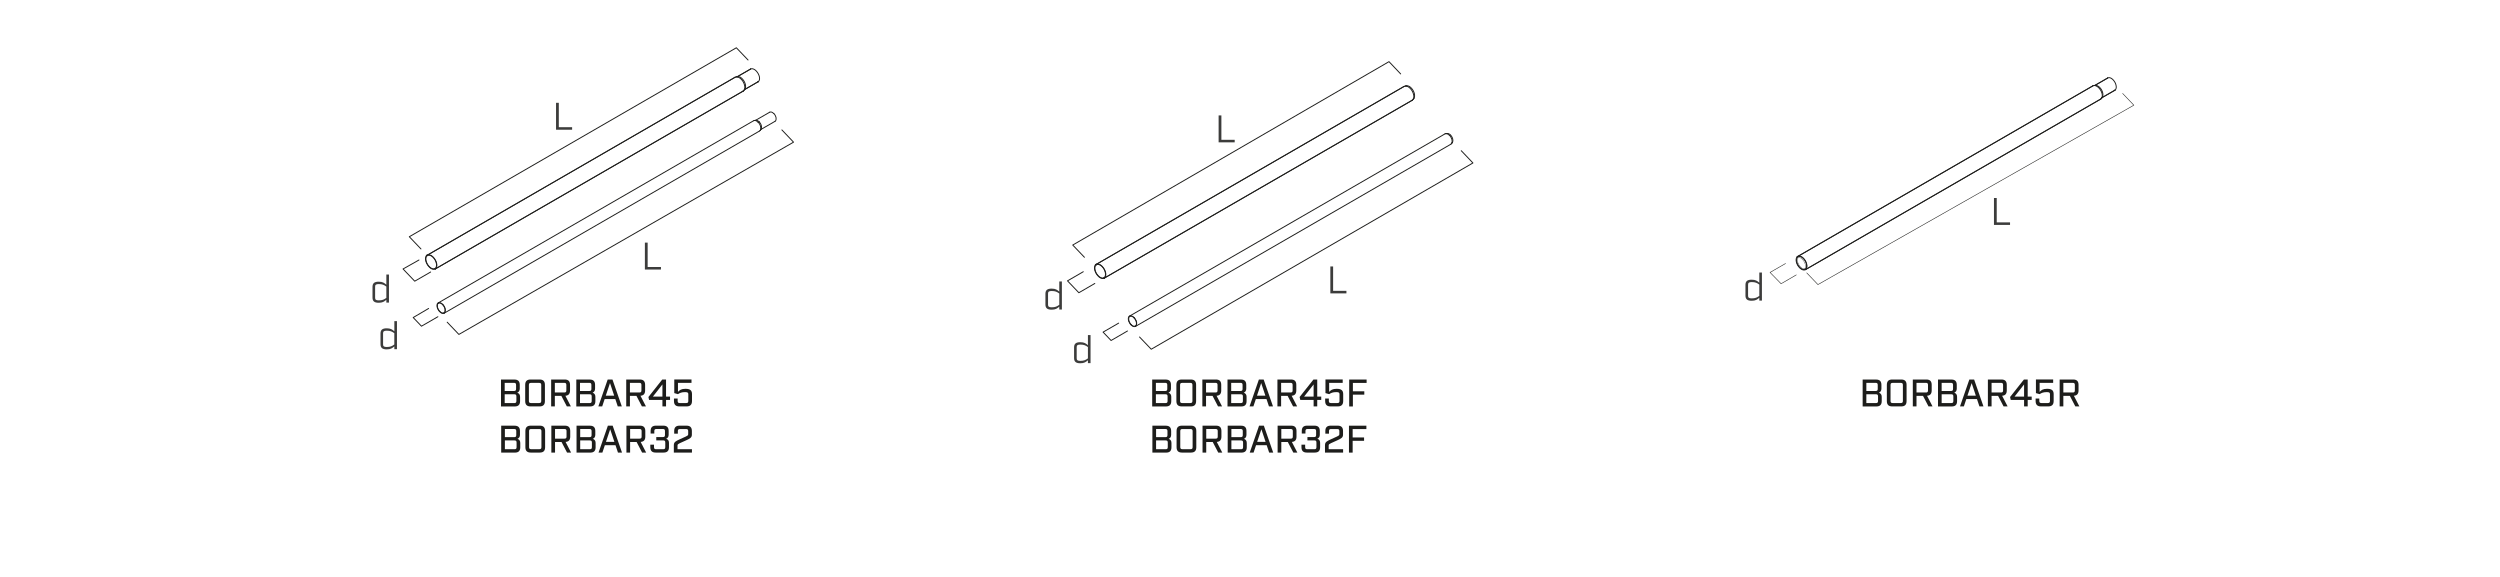 <?xml version="1.0" encoding="UTF-8"?><svg id="uuid-f5bf79af-30cf-40be-94ad-9b736d60028c" xmlns="http://www.w3.org/2000/svg" xmlns:xlink="http://www.w3.org/1999/xlink" viewBox="0 0 650 150"><defs><clipPath id="uuid-a9750df2-8a6e-4a7e-bfcd-98dc454b81f7"><polygon points="379.02 618.32 234.59 618.32 234.59 477.03 378.12 477.03 379.02 618.32" style="fill:none;"/></clipPath></defs><path d="M191.82,19.94c-.09,0-.17.03-.24.07" style="fill:none; stroke:#1d1d1b; stroke-linecap:round; stroke-linejoin:round; stroke-width:.25px;"/><path d="M191.45,19.97s.08,0,.13,0c.05,0,.09,0,.14.02.05,0,.1.02.14.04.05.02.1.03.15.06.04.02.08.04.12.06.04.02.08.05.12.07.04.03.08.05.12.08.04.03.08.06.12.09.07.06.14.12.21.19.07.07.13.14.2.22s.12.15.18.23c.05.08.1.16.15.24.05.08.09.17.13.25.04.09.08.18.11.27.03.09.06.18.09.28.02.09.05.18.06.28,0,.05.02.1.02.15,0,.05,0,.1.01.15,0,.05,0,.09,0,.14,0,.05,0,.09,0,.13,0,.05-.01.11-.03.16-.01.05-.02.1-.04.14-.02.04-.03.09-.05.13-.02.04-.04.07-.07.11" style="fill:none; stroke:#1d1d1b; stroke-linecap:round; stroke-linejoin:round; stroke-width:.25px;"/><path d="M191.45,19.97c.12-.01.25-.02.37-.03" style="fill:none; stroke:#1d1d1b; stroke-linecap:round; stroke-linejoin:round; stroke-width:.25px;"/><path d="M193.68,23.16c-.07.1-.14.2-.22.31" style="fill:none; stroke:#1d1d1b; stroke-linecap:round; stroke-linejoin:round; stroke-width:.25px;"/><path d="M191.11,20.09s.02-.02.04-.02" style="fill:none; stroke:#1d1d1b; stroke-linecap:round; stroke-linejoin:round; stroke-width:.25px;"/><path d="M197.12,21.25s.07-.05.1-.08c.02-.02.03-.03.05-.05.02-.02.03-.04.04-.06.01-.02.03-.04.04-.07.01-.02.02-.05.03-.07.01-.03.02-.05.03-.08,0-.03.02-.06.03-.08.01-.04.02-.09.03-.13,0-.05.01-.1.01-.15,0-.05,0-.1,0-.15,0-.05,0-.11-.01-.16-.01-.1-.03-.2-.05-.29-.02-.1-.05-.2-.09-.29-.03-.1-.07-.19-.12-.28-.04-.09-.09-.18-.14-.26,0-.01-.01-.02-.02-.03,0-.01-.01-.02-.02-.03-.01-.02-.03-.04-.04-.06-.03-.04-.05-.08-.08-.12-.06-.08-.12-.16-.19-.24-.07-.08-.14-.15-.21-.22-.07-.07-.15-.13-.23-.19-.04-.03-.09-.06-.14-.09-.04-.03-.09-.05-.14-.07-.04-.02-.09-.04-.14-.06-.04-.02-.09-.03-.13-.04-.03,0-.06-.01-.09-.02-.03,0-.06,0-.08,0-.03,0-.05,0-.08,0-.02,0-.05,0-.08,0-.05,0-.09.02-.14.03-.04.01-.08.03-.12.05" style="fill:none; stroke:#1d1d1b; stroke-linecap:round; stroke-linejoin:round; stroke-width:.25px;"/><line x1="193.23" y1="23.68" x2="113.16" y2="69.93" style="fill:none; stroke:#1d1d1b; stroke-linecap:round; stroke-linejoin:round; stroke-width:.25px;"/><path d="M193.23,23.68s.03-.02.04-.02" style="fill:none; stroke:#1d1d1b; stroke-linecap:round; stroke-linejoin:round; stroke-width:.25px;"/><path d="M197.08,21.27s.02-.01.03-.02" style="fill:none; stroke:#1d1d1b; stroke-linecap:round; stroke-linejoin:round; stroke-width:.25px;"/><path d="M193.68,23.16s.04-.07.06-.1c.02-.04.04-.08.05-.12.02-.04.03-.09.04-.13.01-.05.02-.1.02-.15,0-.04,0-.08,0-.12,0-.04,0-.09,0-.13,0-.05,0-.09,0-.14,0-.05-.01-.09-.02-.14-.01-.09-.03-.17-.06-.26-.02-.09-.05-.17-.08-.26s-.07-.17-.11-.25c-.04-.08-.08-.16-.12-.23-.04-.08-.09-.15-.14-.22-.05-.07-.1-.15-.16-.22s-.12-.14-.18-.2c-.06-.06-.13-.12-.19-.18-.04-.03-.07-.06-.11-.09-.04-.03-.07-.05-.11-.08-.04-.02-.07-.05-.11-.07-.04-.02-.07-.04-.11-.05-.05-.02-.09-.04-.14-.05-.04-.01-.09-.02-.13-.03-.04,0-.08-.01-.13-.02-.04,0-.08,0-.12,0" style="fill:none; stroke:#1d1d1b; stroke-linecap:round; stroke-linejoin:round; stroke-width:.25px;"/><path d="M193.47,23.46c-.05.08-.12.14-.2.19" style="fill:none; stroke:#1d1d1b; stroke-linecap:round; stroke-linejoin:round; stroke-width:.25px;"/><path d="M195.16,17.94s-.02.01-.03.02" style="fill:none; stroke:#1d1d1b; stroke-linecap:round; stroke-linejoin:round; stroke-width:.25px;"/><line x1="110.93" y1="66.44" x2="191.15" y2="20.07" style="fill:none; stroke:#1d1d1b; stroke-linecap:round; stroke-linejoin:round; stroke-width:.25px;"/><path d="M191.15,20.07s.1-.05.15-.06.1-.03.16-.03" style="fill:none; stroke:#1d1d1b; stroke-linecap:round; stroke-linejoin:round; stroke-width:.25px;"/><path d="M193.19,23.7s.03-.01.04-.02" style="fill:none; stroke:#1d1d1b; stroke-linecap:round; stroke-linejoin:round; stroke-width:.25px;"/><line x1="197.08" y1="21.27" x2="193.55" y2="23.31" style="fill:none; stroke:#1d1d1b; stroke-linecap:round; stroke-linejoin:round; stroke-width:.25px;"/><path d="M197.05,21.29s.02-.01.04-.02" style="fill:none; stroke:#1d1d1b; stroke-linecap:round; stroke-linejoin:round; stroke-width:.25px;"/><path d="M193.5,23.33c.07-.05.13-.11.18-.18" style="fill:none; stroke:#1d1d1b; stroke-linecap:round; stroke-linejoin:round; stroke-width:.25px;"/><line x1="191.63" y1="19.98" x2="195.16" y2="17.94" style="fill:none; stroke:#1d1d1b; stroke-linecap:round; stroke-linejoin:round; stroke-width:.25px;"/><line x1="193.27" y1="23.65" x2="113.2" y2="69.91" style="fill:none; stroke:#1d1d1b; stroke-linecap:round; stroke-linejoin:round; stroke-width:.25px;"/><line x1="110.93" y1="66.44" x2="191.11" y2="20.09" style="fill:none; stroke:#1d1d1b; stroke-linecap:round; stroke-linejoin:round; stroke-width:.25px;"/><line x1="191.67" y1="19.95" x2="195.13" y2="17.96" style="fill:none; stroke:#1d1d1b; stroke-linecap:round; stroke-linejoin:round; stroke-width:.25px;"/><line x1="197.12" y1="21.25" x2="193.59" y2="23.28" style="fill:none; stroke:#1d1d1b; stroke-linecap:round; stroke-linejoin:round; stroke-width:.25px;"/><path d="M113.2,69.91s-.02.02-.04.02" style="fill:none; stroke:#1d1d1b; stroke-linecap:round; stroke-linejoin:round; stroke-width:.25px;"/><path d="M111.11,66.47s.02-.01.03-.02" style="fill:none; stroke:#1d1d1b; stroke-linecap:round; stroke-linejoin:round; stroke-width:.25px;"/><path d="M113.13,69.79s-.02.02-.03.02" style="fill:none; stroke:#1d1d1b; stroke-linecap:round; stroke-linejoin:round; stroke-width:.25px;"/><path d="M113.16,69.93s-.09.04-.13.06c-.02,0-.05.01-.07.02-.03,0-.05,0-.08.01-.03,0-.05,0-.08,0-.03,0-.06,0-.09,0-.03,0-.06,0-.09-.01-.03,0-.06-.01-.09-.02-.05-.01-.1-.03-.14-.04-.05-.02-.1-.04-.15-.06-.05-.02-.1-.05-.15-.08-.05-.03-.1-.06-.15-.1-.04-.03-.09-.06-.13-.1-.04-.03-.08-.07-.12-.11-.08-.07-.16-.15-.23-.24-.07-.08-.14-.17-.21-.26-.03-.04-.06-.09-.09-.13-.01-.02-.03-.04-.04-.07,0-.01-.01-.02-.02-.03,0-.01-.01-.02-.02-.03-.05-.09-.1-.19-.15-.28-.05-.1-.09-.2-.13-.31-.04-.1-.07-.21-.1-.32-.03-.1-.04-.21-.06-.32,0-.06-.01-.12-.01-.18,0-.06,0-.11,0-.17,0-.05,0-.11.02-.16,0-.05.02-.1.03-.15,0-.03.02-.06.03-.09,0-.03.02-.06.03-.09.01-.03.02-.05.04-.08.01-.02.03-.05.04-.07.01-.02.03-.04.05-.06.02-.02.03-.04.05-.06.03-.03.07-.06.11-.09" style="fill:none; stroke:#1d1d1b; stroke-linecap:round; stroke-linejoin:round; stroke-width:.25px;"/><path d="M113.09,69.81s-.08.04-.12.05c-.05.02-.09.03-.14.03-.03,0-.05,0-.08,0-.03,0-.05,0-.08,0-.03,0-.06,0-.08,0-.03,0-.06-.01-.09-.02-.05-.01-.09-.02-.13-.04-.05-.02-.09-.04-.14-.06-.05-.02-.09-.05-.14-.07-.05-.03-.09-.06-.14-.09-.08-.06-.16-.12-.23-.19-.08-.07-.15-.14-.21-.22-.07-.08-.13-.16-.19-.24-.03-.04-.06-.08-.09-.13-.01-.02-.03-.04-.04-.06,0-.01-.01-.02-.02-.03,0-.01-.01-.02-.02-.03-.05-.09-.1-.17-.14-.26-.04-.09-.08-.19-.12-.29-.03-.1-.06-.2-.09-.3-.02-.1-.04-.2-.05-.29,0-.05-.01-.11-.01-.16,0-.05,0-.1,0-.16,0-.05,0-.1.01-.15,0-.05.02-.09.03-.14,0-.03.02-.06.03-.09,0-.03.02-.05.03-.08.01-.02.02-.05.04-.07.01-.02.03-.04.04-.07.01-.02.03-.04.04-.06.01-.02.03-.04.05-.05.03-.03.07-.06.1-.08" style="fill:none; stroke:#1d1d1b; stroke-linecap:round; stroke-linejoin:round; stroke-width:.25px;"/><path d="M111.15,66.44s.08-.04.12-.05c.05-.02.09-.03.14-.03.03,0,.05,0,.08,0,.03,0,.05,0,.08,0,.03,0,.06,0,.08,0,.03,0,.06.01.09.02.05.01.09.02.13.04.05.02.09.04.14.06.05.02.09.05.14.07.05.03.09.06.14.09.08.06.16.12.23.19.08.07.15.14.21.22.07.08.13.16.19.24.03.04.06.08.08.12.01.02.03.04.04.06,0,.01.01.02.02.03,0,.01.01.02.02.03.05.09.1.17.14.26.04.09.08.19.12.29.03.1.06.2.09.3.02.1.04.2.05.29,0,.05.01.11.01.16,0,.05,0,.1,0,.16,0,.05,0,.1-.01.15,0,.05-.02.09-.03.14,0,.03-.02.06-.03.09,0,.03-.02.05-.03.08-.01.02-.02.05-.03.07-.01.02-.03.04-.04.07-.01.02-.03.04-.04.06-.02.02-.03.04-.05.05-.03.03-.07.06-.1.08" style="fill:none; stroke:#1d1d1b; stroke-linecap:round; stroke-linejoin:round; stroke-width:.25px;"/><path d="M111.04,66.35s.08-.05.13-.07c.05-.02.1-.03.15-.04.03,0,.05,0,.08,0,.03,0,.06,0,.09,0,.03,0,.06,0,.09,0,.03,0,.06,0,.09.02.05.01.1.02.14.04.05.02.1.04.15.06.05.02.1.05.15.08.05.03.1.06.15.1.04.03.09.06.13.1.04.03.08.07.13.11.08.07.16.15.23.24s.14.17.21.26c.03.04.06.09.09.13.01.02.03.04.04.07l.02.03s.01.02.02.03c.05.09.11.19.15.28.05.1.09.2.13.31.04.1.07.21.1.32.03.1.05.21.06.32,0,.06.01.12.01.18,0,.06,0,.11,0,.17,0,.05,0,.11-.02.16,0,.05-.02.1-.03.15,0,.03-.02.06-.03.09,0,.03-.02.06-.03.09-.01.03-.02.05-.04.08-.01.02-.03.05-.04.07-.02.02-.03.04-.05.06-.02.02-.03.04-.05.06-.03.03-.07.06-.11.09" style="fill:none; stroke:#1d1d1b; stroke-linecap:round; stroke-linejoin:round; stroke-width:.25px;"/><path d="M365.76,22.33c-.09,0-.17.03-.24.07" style="fill:none; stroke:#1d1d1b; stroke-linecap:round; stroke-linejoin:round; stroke-width:.25px;"/><path d="M365.39,22.36s.08,0,.13,0c.05,0,.09,0,.14.02.05,0,.1.02.14.04.05.02.1.03.15.06.04.02.08.04.12.06.04.02.08.05.12.07.04.03.08.05.12.08.04.03.08.06.12.09.07.06.14.12.21.19.07.07.13.14.2.22s.12.15.18.23c.05.08.1.16.15.24.05.08.09.17.13.25.04.09.08.18.11.27.03.09.06.18.09.28.02.09.05.18.06.28,0,.05.02.1.02.15,0,.05,0,.1.01.15,0,.05,0,.09,0,.14,0,.05,0,.09,0,.13,0,.05-.01.11-.03.16-.01.05-.02.1-.04.14-.02.04-.03.09-.05.13-.02.04-.04.07-.07.11" style="fill:none; stroke:#1d1d1b; stroke-linecap:round; stroke-linejoin:round; stroke-width:.25px;"/><path d="M365.39,22.36c.12-.01.25-.02.37-.03" style="fill:none; stroke:#1d1d1b; stroke-linecap:round; stroke-linejoin:round; stroke-width:.25px;"/><path d="M367.62,25.55c-.07.1-.14.2-.22.31" style="fill:none; stroke:#1d1d1b; stroke-linecap:round; stroke-linejoin:round; stroke-width:.25px;"/><path d="M365.04,22.48s.02-.02.04-.02" style="fill:none; stroke:#1d1d1b; stroke-linecap:round; stroke-linejoin:round; stroke-width:.25px;"/><line x1="367.17" y1="26.07" x2="287.1" y2="72.32" style="fill:none; stroke:#1d1d1b; stroke-linecap:round; stroke-linejoin:round; stroke-width:.25px;"/><path d="M367.17,26.07s.03-.02.04-.02" style="fill:none; stroke:#1d1d1b; stroke-linecap:round; stroke-linejoin:round; stroke-width:.25px;"/><path d="M367.62,25.55s.04-.07.06-.1c.02-.04.04-.08.05-.12.02-.04.03-.09.04-.13.01-.05.02-.1.02-.15,0-.04,0-.08,0-.12,0-.04,0-.09,0-.13,0-.05,0-.09,0-.14,0-.05-.01-.09-.02-.14-.01-.09-.03-.17-.06-.26-.02-.09-.05-.17-.08-.26s-.07-.17-.11-.25c-.04-.08-.08-.16-.12-.23-.04-.08-.09-.15-.14-.22-.05-.07-.1-.15-.16-.22s-.12-.14-.18-.2c-.06-.06-.13-.12-.19-.18-.04-.03-.07-.06-.11-.09-.04-.03-.07-.05-.11-.08-.04-.02-.07-.05-.11-.07-.04-.02-.07-.04-.11-.05-.05-.02-.09-.04-.14-.05-.04-.01-.09-.02-.13-.03-.04,0-.08-.01-.13-.02-.04,0-.08,0-.12,0" style="fill:none; stroke:#1d1d1b; stroke-linecap:round; stroke-linejoin:round; stroke-width:.25px;"/><path d="M367.4,25.85c-.05.08-.12.14-.2.19" style="fill:none; stroke:#1d1d1b; stroke-linecap:round; stroke-linejoin:round; stroke-width:.25px;"/><line x1="284.86" y1="68.83" x2="365.08" y2="22.46" style="fill:none; stroke:#1d1d1b; stroke-linecap:round; stroke-linejoin:round; stroke-width:.25px;"/><path d="M365.08,22.46s.1-.05.15-.06.1-.03.16-.03" style="fill:none; stroke:#1d1d1b; stroke-linecap:round; stroke-linejoin:round; stroke-width:.25px;"/><path d="M367.13,26.09s.03-.01.04-.02" style="fill:none; stroke:#1d1d1b; stroke-linecap:round; stroke-linejoin:round; stroke-width:.25px;"/><path d="M367.44,25.73c.07-.05.13-.11.18-.18" style="fill:none; stroke:#1d1d1b; stroke-linecap:round; stroke-linejoin:round; stroke-width:.25px;"/><line x1="367.2" y1="26.05" x2="287.13" y2="72.3" style="fill:none; stroke:#1d1d1b; stroke-linecap:round; stroke-linejoin:round; stroke-width:.25px;"/><line x1="284.86" y1="68.83" x2="365.04" y2="22.48" style="fill:none; stroke:#1d1d1b; stroke-linecap:round; stroke-linejoin:round; stroke-width:.25px;"/><path d="M287.13,72.3s-.02.02-.04.02" style="fill:none; stroke:#1d1d1b; stroke-linecap:round; stroke-linejoin:round; stroke-width:.25px;"/><path d="M285.05,68.86s.02-.01.03-.02" style="fill:none; stroke:#1d1d1b; stroke-linecap:round; stroke-linejoin:round; stroke-width:.25px;"/><path d="M287.06,72.18s-.02.02-.03.02" style="fill:none; stroke:#1d1d1b; stroke-linecap:round; stroke-linejoin:round; stroke-width:.25px;"/><path d="M287.1,72.32s-.09.04-.13.06c-.02,0-.05.01-.07.02-.03,0-.05,0-.08.01-.03,0-.05,0-.08,0-.03,0-.06,0-.09,0-.03,0-.06,0-.09-.01-.03,0-.06-.01-.09-.02-.05-.01-.1-.03-.14-.04-.05-.02-.1-.04-.15-.06-.05-.02-.1-.05-.15-.08-.05-.03-.1-.06-.15-.1-.04-.03-.09-.06-.13-.1-.04-.03-.08-.07-.12-.11-.08-.07-.16-.15-.23-.24-.07-.08-.14-.17-.21-.26-.03-.04-.06-.09-.09-.13-.01-.02-.03-.04-.04-.07,0-.01-.01-.02-.02-.03,0-.01-.01-.02-.02-.03-.05-.09-.1-.19-.15-.28-.05-.1-.09-.2-.13-.31-.04-.1-.07-.21-.1-.32-.03-.1-.04-.21-.06-.32,0-.06-.01-.12-.01-.18,0-.06,0-.11,0-.17,0-.05,0-.11.02-.16,0-.05.02-.1.03-.15,0-.03.02-.06.03-.09,0-.03.02-.06.03-.09.01-.03.02-.05.04-.08.01-.02.03-.05.04-.07.01-.02.03-.04.05-.06.02-.02.03-.04.05-.06.03-.03.07-.06.11-.09" style="fill:none; stroke:#1d1d1b; stroke-linecap:round; stroke-linejoin:round; stroke-width:.25px;"/><path d="M287.03,72.2s-.08.04-.12.05c-.05.02-.09.03-.14.03-.03,0-.05,0-.08,0-.03,0-.05,0-.08,0-.03,0-.06,0-.08,0-.03,0-.06-.01-.09-.02-.05-.01-.09-.02-.13-.04-.05-.02-.09-.04-.14-.06-.05-.02-.09-.05-.14-.07-.05-.03-.09-.06-.14-.09-.08-.06-.16-.12-.23-.19-.08-.07-.15-.14-.21-.22-.07-.08-.13-.16-.19-.24-.03-.04-.06-.08-.09-.13-.01-.02-.03-.04-.04-.06,0-.01-.01-.02-.02-.03,0-.01-.01-.02-.02-.03-.05-.09-.1-.17-.14-.26-.04-.09-.08-.19-.12-.29-.03-.1-.06-.2-.09-.3-.02-.1-.04-.2-.05-.29,0-.05-.01-.11-.01-.16,0-.05,0-.1,0-.16,0-.05,0-.1.01-.15,0-.05.02-.09.03-.14,0-.03.02-.06.03-.09,0-.03.02-.05.03-.08.01-.02.02-.05.04-.07.01-.02.03-.04.04-.07.01-.02.03-.04.04-.06.01-.02.03-.04.05-.05.03-.03.07-.06.1-.08" style="fill:none; stroke:#1d1d1b; stroke-linecap:round; stroke-linejoin:round; stroke-width:.25px;"/><path d="M285.08,68.84s.08-.04.12-.05c.05-.02.09-.03.14-.03.03,0,.05,0,.08,0,.03,0,.05,0,.08,0,.03,0,.06,0,.08,0,.03,0,.06.01.09.02.05.01.09.02.13.04.05.02.09.04.14.06.05.02.09.05.14.07.05.03.09.06.14.09.08.06.16.12.23.19.08.07.15.14.21.22.07.08.13.16.19.24.03.04.06.08.08.12.01.02.03.04.04.06,0,.01.01.02.02.03,0,.01.01.02.02.03.05.09.1.17.14.26.04.09.08.19.12.29.03.1.06.2.09.3.02.1.04.2.05.29,0,.05.01.11.01.16,0,.05,0,.1,0,.16,0,.05,0,.1-.01.15,0,.05-.02.09-.03.14,0,.03-.02.06-.03.09,0,.03-.02.05-.03.08-.01.02-.02.05-.03.07-.01.02-.03.04-.04.07-.01.02-.03.04-.04.06-.02.02-.03.04-.05.05-.03.03-.07.06-.1.08" style="fill:none; stroke:#1d1d1b; stroke-linecap:round; stroke-linejoin:round; stroke-width:.25px;"/><path d="M284.97,68.74s.08-.05.13-.07c.05-.02.1-.03.15-.04.03,0,.05,0,.08,0,.03,0,.06,0,.09,0,.03,0,.06,0,.09,0,.03,0,.06,0,.09.02.05.01.1.02.14.04.05.02.1.04.15.06.05.02.1.05.15.08.05.03.1.06.15.1.04.03.09.06.13.1.04.03.08.07.13.11.08.07.16.15.23.24s.14.17.21.26c.03.04.06.09.09.13.01.02.03.04.04.07l.02.03s.01.02.02.03c.05.09.11.19.15.28.05.1.09.2.13.31.04.1.07.21.1.32.03.1.05.21.06.32,0,.06.01.12.01.18,0,.06,0,.11,0,.17,0,.05,0,.11-.02.16,0,.05-.02.1-.03.15,0,.03-.02.06-.03.09,0,.03-.02.06-.03.09-.01.03-.02.05-.04.08-.01.02-.03.05-.04.07-.02.02-.03.04-.05.06-.02.02-.03.04-.05.06-.03.03-.07.06-.11.09" style="fill:none; stroke:#1d1d1b; stroke-linecap:round; stroke-linejoin:round; stroke-width:.25px;"/><path d="M377.16,35.14c-.06-.06-.12-.12-.18-.17-.06-.05-.13-.1-.2-.14-.07-.04-.15-.07-.23-.1-.02,0-.04-.01-.06-.01-.02,0-.04,0-.06,0-.02,0-.04,0-.06,0-.02,0-.04,0-.06,0" style="fill:none; stroke:#1d1d1b; stroke-linecap:round; stroke-linejoin:round; stroke-width:.25px;"/><line x1="377.23" y1="37.49" x2="295.3" y2="84.82" style="fill:none; stroke:#1d1d1b; stroke-linecap:round; stroke-linejoin:round; stroke-width:.25px;"/><path d="M377.23,37.49c.07-.04.13-.09.17-.16" style="fill:none; stroke:#1d1d1b; stroke-linecap:round; stroke-linejoin:round; stroke-width:.25px;"/><path d="M376.3,34.71c-.07,0-.14.03-.2.06" style="fill:none; stroke:#1d1d1b; stroke-linecap:round; stroke-linejoin:round; stroke-width:.25px;"/><line x1="293.76" y1="82.14" x2="375.69" y2="34.81" style="fill:none; stroke:#1d1d1b; stroke-linecap:round; stroke-linejoin:round; stroke-width:.25px;"/><path d="M375.69,34.81c.07-.04.15-.06.22-.07" style="fill:none; stroke:#1d1d1b; stroke-linecap:round; stroke-linejoin:round; stroke-width:.25px;"/><path d="M377.16,35.14s.06.06.08.09c.03.03.05.07.08.1.05.07.1.14.14.21.04.07.08.15.12.23.04.08.07.16.09.24,0,.02.01.04.02.06,0,.01,0,.02,0,.03,0,0,0,.01,0,.02s0,.01,0,.02c.01.04.02.08.03.12,0,.04.01.09.02.13,0,.04,0,.08,0,.13,0,.04,0,.09,0,.13,0,.04-.01.08-.02.12,0,.02-.01.04-.02.07,0,.02-.01.04-.02.06,0,.02-.02.04-.03.06,0,.02-.02.03-.03.05" style="fill:none; stroke:#1d1d1b; stroke-linecap:round; stroke-linejoin:round; stroke-width:.25px;"/><path d="M377.63,37.01c-.08.11-.15.21-.22.32" style="fill:none; stroke:#1d1d1b; stroke-linecap:round; stroke-linejoin:round; stroke-width:.25px;"/><path d="M377.63,37.01c-.04.06-.09.11-.15.14" style="fill:none; stroke:#1d1d1b; stroke-linecap:round; stroke-linejoin:round; stroke-width:.25px;"/><path d="M377.41,37.33s.02-.04.04-.06c.01-.02.02-.04.03-.06.01-.02.02-.05.03-.07,0-.02.02-.05.02-.07.01-.04.02-.09.02-.14,0-.05,0-.1,0-.15,0-.05,0-.09,0-.14,0-.05-.01-.1-.02-.15,0-.05-.02-.09-.03-.14,0,0,0-.01,0-.02s0-.01,0-.02c0-.01,0-.02,0-.04,0-.02-.01-.05-.02-.07-.01-.05-.03-.09-.05-.13-.02-.05-.04-.09-.06-.14-.04-.09-.08-.17-.13-.26-.05-.08-.1-.16-.16-.24-.03-.04-.06-.08-.09-.11-.03-.04-.06-.07-.09-.11" style="fill:none; stroke:#1d1d1b; stroke-linecap:round; stroke-linejoin:round; stroke-width:.25px;"/><path d="M375.91,34.74c.13-.01.26-.02.39-.04" style="fill:none; stroke:#1d1d1b; stroke-linecap:round; stroke-linejoin:round; stroke-width:.25px;"/><path d="M375.91,34.74s.05,0,.07,0c.02,0,.05,0,.07,0,.02,0,.04,0,.07.01.02,0,.05.01.07.02.09.03.18.06.26.11.08.04.16.1.23.16.07.06.14.12.2.19" style="fill:none; stroke:#1d1d1b; stroke-linecap:round; stroke-linejoin:round; stroke-width:.25px;"/><path d="M294.08,84.37s-.07-.07-.1-.11c-.03-.04-.06-.08-.09-.12-.06-.08-.11-.16-.16-.25-.05-.09-.09-.17-.13-.27-.02-.05-.04-.09-.05-.14-.02-.05-.03-.09-.04-.14-.01-.05-.02-.1-.03-.15,0,0,0-.01,0-.02,0,0,0-.01,0-.02v-.04s-.01-.05-.01-.07c0-.05,0-.1,0-.15,0-.05,0-.1.01-.14,0-.03,0-.05.01-.08,0-.02.01-.05.02-.07,0-.02.02-.05.02-.07,0-.02.02-.04.03-.06.01-.02.03-.05.04-.07.01-.02.03-.04.05-.06.03-.03.07-.06.11-.09" style="fill:none; stroke:#1d1d1b; stroke-linecap:round; stroke-linejoin:round; stroke-width:.25px;"/><path d="M295.24,84.85s-.05.03-.07.04c-.03.01-.05.02-.08.02-.03,0-.05,0-.08.01-.03,0-.06,0-.09,0-.03,0-.05,0-.08,0-.03,0-.06-.01-.08-.02-.03,0-.05-.02-.08-.02-.03,0-.05-.02-.08-.03-.05-.02-.1-.05-.15-.08-.05-.03-.09-.06-.14-.1-.09-.07-.17-.14-.25-.23" style="fill:none; stroke:#1d1d1b; stroke-linecap:round; stroke-linejoin:round; stroke-width:.25px;"/><path d="M293.76,82.27s.04-.02.07-.03c.02,0,.05-.02.08-.02.02,0,.05,0,.08-.01.03,0,.05,0,.08,0,.03,0,.05,0,.08,0,.03,0,.05.01.08.02.02,0,.05.01.07.02.02,0,.05.02.07.03.05.02.09.05.14.07s.09.06.13.09c.08.06.16.13.23.21" style="fill:none; stroke:#1d1d1b; stroke-linecap:round; stroke-linejoin:round; stroke-width:.25px;"/><path d="M294.89,82.59s.07.08.1.12c.03.04.07.08.1.13.06.09.12.18.17.27s.1.19.14.29c.02.05.04.1.06.15.02.05.03.1.04.15.01.05.03.11.03.16,0,0,0,.01,0,.02,0,0,0,.01,0,.02,0,.01,0,.03,0,.04,0,.03,0,.05,0,.08,0,.05,0,.11,0,.16,0,.05,0,.1-.01.15,0,.03,0,.06-.01.08,0,.03-.01.05-.02.08,0,.02-.02.05-.03.07,0,.02-.02.05-.03.07-.01.02-.03.05-.04.07-.02.02-.03.04-.05.06-.03.04-.07.07-.12.09" style="fill:none; stroke:#1d1d1b; stroke-linecap:round; stroke-linejoin:round; stroke-width:.25px;"/><path d="M294.86,82.66s.06.07.1.11c.03.04.06.08.09.12.06.08.11.16.16.25.05.09.09.17.13.27.02.05.04.09.05.14.02.05.03.09.04.14.01.05.02.1.03.15,0,0,0,.01,0,.02,0,0,0,.01,0,.02v.04s.01.05.01.07c0,.05,0,.1,0,.15,0,.05,0,.1-.01.14,0,.03,0,.05-.01.08,0,.02-.01.05-.02.07,0,.02-.02.05-.02.07,0,.02-.02.04-.03.06-.01.02-.03.05-.04.07-.01.02-.03.04-.05.06-.03.03-.07.06-.11.09" style="fill:none; stroke:#1d1d1b; stroke-linecap:round; stroke-linejoin:round; stroke-width:.25px;"/><path d="M294.05,84.44s-.05-.06-.08-.08c-.03-.03-.05-.06-.08-.09-.05-.07-.1-.14-.15-.21-.09-.14-.16-.28-.22-.43-.03-.08-.06-.16-.08-.24-.01-.04-.02-.08-.03-.12,0-.04-.02-.08-.02-.11,0-.04-.01-.09-.02-.13,0-.04,0-.08,0-.13,0-.04,0-.08,0-.12,0-.04,0-.07.01-.11,0-.02,0-.05.01-.07,0-.02.01-.04.02-.06,0-.02.01-.04.02-.06,0,0,0-.02.01-.03,0,0,0,0,0-.01,0,0,0,0,0-.01.02-.03.04-.07.06-.1.02-.03.05-.06.08-.09.03-.03.06-.05.09-.07.03-.02.07-.03.11-.05.04-.01.08-.02.12-.02.04,0,.09,0,.13,0,.04,0,.07.01.11.02.04,0,.08.02.11.04.04.01.08.03.11.05.04.02.08.04.11.06.07.04.13.09.2.14.06.05.12.11.18.17" style="fill:none; stroke:#1d1d1b; stroke-linecap:round; stroke-linejoin:round; stroke-width:.25px;"/><path d="M295.18,84.75s-.04.02-.07.03c-.02,0-.05.02-.08.02-.02,0-.05,0-.08.01-.03,0-.05,0-.08,0-.03,0-.05,0-.08,0-.03,0-.05-.01-.08-.02-.02,0-.05-.01-.07-.02-.02,0-.05-.02-.07-.03-.05-.02-.09-.05-.14-.07-.04-.03-.09-.06-.13-.09-.08-.06-.16-.13-.23-.21" style="fill:none; stroke:#1d1d1b; stroke-linecap:round; stroke-linejoin:round; stroke-width:.25px;"/><path d="M197.41,31.71c-.06-.06-.12-.12-.18-.17-.06-.05-.13-.1-.2-.14-.07-.04-.15-.07-.23-.1-.02,0-.04-.01-.06-.01-.02,0-.04,0-.06,0-.02,0-.04,0-.06,0-.02,0-.04,0-.06,0" style="fill:none; stroke:#1d1d1b; stroke-linecap:round; stroke-linejoin:round; stroke-width:.25px;"/><path d="M201.18,29.54c-.07-.07-.14-.14-.22-.2-.04-.03-.08-.06-.12-.08-.04-.03-.09-.05-.13-.07-.02-.01-.05-.02-.07-.03-.02,0-.05-.02-.07-.02-.03,0-.05-.01-.08-.02-.02,0-.05,0-.07,0-.03,0-.05,0-.08,0-.02,0-.05,0-.07.01-.03,0-.05.01-.07.02-.02,0-.05.02-.07.03" style="fill:none; stroke:#1d1d1b; stroke-linecap:round; stroke-linejoin:round; stroke-width:.25px;"/><line x1="197.48" y1="34.06" x2="115.55" y2="81.39" style="fill:none; stroke:#1d1d1b; stroke-linecap:round; stroke-linejoin:round; stroke-width:.25px;"/><path d="M197.48,34.06c.07-.04.13-.09.17-.16" style="fill:none; stroke:#1d1d1b; stroke-linecap:round; stroke-linejoin:round; stroke-width:.25px;"/><line x1="201.49" y1="31.55" x2="197.81" y2="33.67" style="fill:none; stroke:#1d1d1b; stroke-linecap:round; stroke-linejoin:round; stroke-width:.25px;"/><path d="M201.49,31.55s.08-.05.11-.08c.02-.02.03-.04.05-.06.01-.02.03-.04.04-.06.01-.02.02-.04.03-.06,0-.02.02-.04.02-.07,0-.02.01-.05.02-.07,0-.02,0-.05.01-.07,0-.05,0-.09.01-.14,0-.05,0-.1,0-.15,0-.02,0-.05,0-.07,0-.01,0-.02,0-.03,0,0,0-.01,0-.02v-.02s-.02-.1-.03-.14c-.01-.04-.02-.09-.04-.13-.02-.05-.03-.09-.05-.14-.04-.09-.08-.17-.12-.26s-.1-.16-.15-.24c-.03-.04-.06-.08-.09-.11-.03-.04-.06-.07-.09-.1" style="fill:none; stroke:#1d1d1b; stroke-linecap:round; stroke-linejoin:round; stroke-width:.25px;"/><path d="M196.55,31.28c-.07,0-.14.03-.2.06" style="fill:none; stroke:#1d1d1b; stroke-linecap:round; stroke-linejoin:round; stroke-width:.25px;"/><line x1="114" y1="78.72" x2="195.94" y2="31.39" style="fill:none; stroke:#1d1d1b; stroke-linecap:round; stroke-linejoin:round; stroke-width:.25px;"/><path d="M195.94,31.39c.07-.04.15-.06.22-.07" style="fill:none; stroke:#1d1d1b; stroke-linecap:round; stroke-linejoin:round; stroke-width:.25px;"/><line x1="196.44" y1="31.29" x2="200.12" y2="29.17" style="fill:none; stroke:#1d1d1b; stroke-linecap:round; stroke-linejoin:round; stroke-width:.25px;"/><path d="M197.41,31.71s.06.06.08.09c.03.03.05.07.08.1.05.07.1.14.14.21.04.07.08.15.12.23.04.08.07.16.09.24,0,.02.01.04.02.06,0,.01,0,.02,0,.03,0,0,0,.01,0,.02s0,.01,0,.02c.01.04.02.08.03.12,0,.04.01.09.02.13,0,.04,0,.08,0,.13,0,.04,0,.09,0,.13,0,.04-.01.08-.02.12,0,.02-.01.04-.02.07,0,.02-.01.04-.02.06,0,.02-.02.04-.03.06,0,.02-.02.03-.03.05" style="fill:none; stroke:#1d1d1b; stroke-linecap:round; stroke-linejoin:round; stroke-width:.25px;"/><path d="M197.88,33.58c-.08.11-.15.21-.22.32" style="fill:none; stroke:#1d1d1b; stroke-linecap:round; stroke-linejoin:round; stroke-width:.25px;"/><path d="M197.88,33.58c-.04.06-.09.11-.15.14" style="fill:none; stroke:#1d1d1b; stroke-linecap:round; stroke-linejoin:round; stroke-width:.25px;"/><path d="M197.65,33.9s.02-.04.04-.06c.01-.02.02-.04.03-.06.01-.02.02-.05.03-.07,0-.02.02-.05.02-.07.01-.04.02-.09.02-.14,0-.05,0-.1,0-.15,0-.05,0-.09,0-.14,0-.05-.01-.1-.02-.15,0-.05-.02-.09-.03-.14,0,0,0-.01,0-.02s0-.01,0-.02c0-.01,0-.02,0-.04,0-.02-.01-.05-.02-.07-.01-.05-.03-.09-.05-.13-.02-.05-.04-.09-.06-.14-.04-.09-.08-.17-.13-.26-.05-.08-.1-.16-.16-.24-.03-.04-.06-.08-.09-.11-.03-.04-.06-.07-.09-.11" style="fill:none; stroke:#1d1d1b; stroke-linecap:round; stroke-linejoin:round; stroke-width:.25px;"/><path d="M196.16,31.32c.13-.01.26-.02.39-.04" style="fill:none; stroke:#1d1d1b; stroke-linecap:round; stroke-linejoin:round; stroke-width:.25px;"/><path d="M196.16,31.32s.05,0,.07,0c.02,0,.05,0,.07,0,.02,0,.04,0,.07.01.02,0,.05.01.07.02.09.03.18.06.26.11.08.04.16.1.23.16.07.06.14.12.2.19" style="fill:none; stroke:#1d1d1b; stroke-linecap:round; stroke-linejoin:round; stroke-width:.25px;"/><line x1="197.41" y1="31.71" x2="197.13" y2="31.8" style="fill:none; stroke:#1d1d1b; stroke-linecap:round; stroke-linejoin:round; stroke-width:.25px;"/><path d="M114.33,80.94s-.07-.07-.1-.11c-.03-.04-.06-.08-.09-.12-.06-.08-.11-.16-.16-.25-.05-.09-.09-.17-.13-.27-.02-.05-.04-.09-.05-.14-.02-.05-.03-.09-.04-.14-.01-.05-.02-.1-.03-.15,0,0,0-.01,0-.02,0,0,0-.01,0-.02v-.04s-.01-.05-.01-.07c0-.05,0-.1,0-.15,0-.05,0-.1.01-.14,0-.03,0-.05.01-.08,0-.02.01-.05.02-.07,0-.02.02-.05.02-.07,0-.02.02-.04.03-.06.01-.02.03-.05.04-.07.01-.02.03-.04.05-.06.03-.03.07-.06.11-.09" style="fill:none; stroke:#1d1d1b; stroke-linecap:round; stroke-linejoin:round; stroke-width:.25px;"/><path d="M115.49,81.42s-.05.03-.07.04c-.03.01-.05.02-.08.02-.03,0-.05,0-.08.01-.03,0-.06,0-.09,0-.03,0-.05,0-.08,0-.03,0-.06-.01-.08-.02-.03,0-.05-.02-.08-.02-.03,0-.05-.02-.08-.03-.05-.02-.1-.05-.15-.08-.05-.03-.09-.06-.14-.1-.09-.07-.17-.14-.25-.23" style="fill:none; stroke:#1d1d1b; stroke-linecap:round; stroke-linejoin:round; stroke-width:.25px;"/><path d="M114,78.85s.04-.02.07-.03c.02,0,.05-.02.08-.02.02,0,.05,0,.08-.01.03,0,.05,0,.08,0,.03,0,.05,0,.08,0,.03,0,.05.01.08.02.02,0,.05.01.07.02.02,0,.05.02.07.03.05.02.09.05.14.07s.09.06.13.09c.08.06.16.13.23.21" style="fill:none; stroke:#1d1d1b; stroke-linecap:round; stroke-linejoin:round; stroke-width:.25px;"/><path d="M115.14,79.16s.07.08.1.12c.03.04.07.08.1.13.06.09.12.18.17.27s.1.19.14.29c.02.05.04.1.06.15.02.05.03.1.04.15.01.05.03.11.03.16,0,0,0,.01,0,.02,0,0,0,.01,0,.02,0,.01,0,.03,0,.04,0,.03,0,.05,0,.08,0,.05,0,.11,0,.16,0,.05,0,.1-.01.15,0,.03,0,.06-.01.08,0,.03-.01.05-.02.08,0,.02-.02.05-.03.07,0,.02-.02.05-.03.07-.01.02-.03.05-.04.07-.02.02-.03.04-.05.06-.03.04-.07.07-.12.09" style="fill:none; stroke:#1d1d1b; stroke-linecap:round; stroke-linejoin:round; stroke-width:.25px;"/><path d="M115.1,79.23s.06.07.1.11c.03.04.06.08.09.12.06.08.11.16.16.25.05.09.09.17.13.27.02.05.04.09.05.14.02.05.03.09.04.14.01.05.02.1.03.15,0,0,0,.01,0,.02,0,0,0,.01,0,.02v.04s.01.05.01.07c0,.05,0,.1,0,.15,0,.05,0,.1-.01.14,0,.03,0,.05-.01.08,0,.02-.01.05-.02.07,0,.02-.02.05-.02.07,0,.02-.02.04-.03.06-.01.02-.03.05-.04.07-.01.02-.03.04-.05.06-.03.03-.07.06-.11.09" style="fill:none; stroke:#1d1d1b; stroke-linecap:round; stroke-linejoin:round; stroke-width:.25px;"/><path d="M114.3,81.01s-.05-.06-.08-.08c-.03-.03-.05-.06-.08-.09-.05-.07-.1-.14-.15-.21-.09-.14-.16-.28-.22-.43-.03-.08-.06-.16-.08-.24-.01-.04-.02-.08-.03-.12,0-.04-.02-.08-.02-.11,0-.04-.01-.09-.02-.13,0-.04,0-.08,0-.13,0-.04,0-.08,0-.12,0-.04,0-.07.01-.11,0-.02,0-.05.01-.07,0-.02.01-.04.02-.06,0-.02.01-.04.02-.06,0,0,0-.02.01-.03,0,0,0,0,0-.01,0,0,0,0,0-.01.02-.03.04-.07.06-.1.02-.03.05-.06.08-.09.03-.03.06-.05.09-.07.03-.02.07-.03.11-.05.04-.01.08-.02.12-.02.04,0,.09,0,.13,0,.04,0,.07.01.11.02.04,0,.08.02.11.04.04.01.08.03.11.05.04.02.08.04.11.06.07.04.13.09.2.14.06.05.12.11.18.17" style="fill:none; stroke:#1d1d1b; stroke-linecap:round; stroke-linejoin:round; stroke-width:.25px;"/><path d="M115.43,81.32s-.04.02-.07.03c-.02,0-.05.02-.08.02-.02,0-.05,0-.08.01-.03,0-.05,0-.08,0-.03,0-.05,0-.08,0-.03,0-.05-.01-.08-.02-.02,0-.05-.01-.07-.02-.02,0-.05-.02-.07-.03-.05-.02-.09-.05-.14-.07-.04-.03-.09-.06-.13-.09-.08-.06-.16-.13-.23-.21" style="fill:none; stroke:#1d1d1b; stroke-linecap:round; stroke-linejoin:round; stroke-width:.25px;"/><path d="M544.8,22.19c-.08,0-.16.03-.23.06" style="fill:none; stroke:#1d1d1b; stroke-linecap:round; stroke-linejoin:round; stroke-width:.25px;"/><path d="M544.45,22.23s.08,0,.12,0c.04,0,.09,0,.13.02.05,0,.09.02.14.04.05.02.1.03.15.05.04.02.08.04.12.06.04.02.08.04.12.07.04.02.08.05.12.08.04.03.08.06.12.09.07.06.14.12.2.18.07.07.13.14.19.21s.12.15.17.22c.05.08.1.15.15.23.05.08.09.16.13.24.04.08.08.17.11.26.03.09.06.18.09.27.02.09.04.18.06.27,0,.05.01.1.02.15,0,.05,0,.09,0,.14,0,.05,0,.09,0,.14,0,.04,0,.09,0,.13,0,.05-.01.1-.03.15-.01.05-.02.09-.04.14-.01.04-.03.08-.05.12-.02.04-.04.07-.06.1" style="fill:none; stroke:#1d1d1b; stroke-linecap:round; stroke-linejoin:round; stroke-width:.25px;"/><path d="M544.45,22.23c.12-.01.24-.02.36-.03" style="fill:none; stroke:#1d1d1b; stroke-linecap:round; stroke-linejoin:round; stroke-width:.25px;"/><path d="M546.58,25.28c-.07.1-.14.2-.21.29" style="fill:none; stroke:#1d1d1b; stroke-linecap:round; stroke-linejoin:round; stroke-width:.25px;"/><path d="M544.12,22.34s.02-.02.04-.02" style="fill:none; stroke:#1d1d1b; stroke-linecap:round; stroke-linejoin:round; stroke-width:.25px;"/><path d="M549.88,23.45s.07-.05.1-.08c.02-.02.03-.03.04-.05.01-.02.03-.04.04-.06.01-.02.03-.04.04-.06.01-.02.02-.05.03-.07.01-.02.02-.05.03-.07,0-.03.02-.05.02-.08.01-.04.02-.09.03-.13,0-.05.01-.09.01-.14,0-.05,0-.1,0-.15,0-.05,0-.1-.01-.15-.01-.09-.03-.19-.05-.28-.02-.09-.05-.19-.08-.28-.03-.09-.07-.18-.11-.27-.04-.09-.08-.17-.13-.25,0,0-.01-.02-.02-.03,0,0-.01-.02-.02-.03-.01-.02-.02-.04-.04-.06-.03-.04-.05-.08-.08-.12-.06-.08-.12-.16-.18-.23-.06-.07-.13-.14-.2-.21-.07-.06-.14-.12-.22-.18-.04-.03-.09-.06-.13-.09-.04-.03-.09-.05-.13-.07-.04-.02-.09-.04-.13-.05-.04-.01-.08-.03-.13-.04-.03,0-.05-.01-.08-.02-.03,0-.05,0-.08,0-.03,0-.05,0-.08,0-.02,0-.05,0-.07,0-.05,0-.09.01-.13.03-.04.01-.08.03-.12.05" style="fill:none; stroke:#1d1d1b; stroke-linecap:round; stroke-linejoin:round; stroke-width:.25px;"/><line x1="546.15" y1="25.78" x2="469.41" y2="70.11" style="fill:none; stroke:#1d1d1b; stroke-linecap:round; stroke-linejoin:round; stroke-width:.25px;"/><path d="M546.15,25.78s.02-.01.04-.02" style="fill:none; stroke:#1d1d1b; stroke-linecap:round; stroke-linejoin:round; stroke-width:.25px;"/><path d="M549.84,23.47s.02-.01.03-.02" style="fill:none; stroke:#1d1d1b; stroke-linecap:round; stroke-linejoin:round; stroke-width:.25px;"/><path d="M546.58,25.28s.04-.06.06-.1c.02-.04.03-.07.05-.11.01-.04.03-.08.04-.13.01-.05.02-.09.02-.14,0-.04,0-.08,0-.12,0-.04,0-.08,0-.12,0-.04,0-.09,0-.13,0-.04-.01-.09-.02-.13-.01-.08-.03-.17-.05-.25-.02-.08-.05-.17-.08-.25s-.06-.16-.1-.24c-.04-.08-.08-.15-.12-.22-.04-.07-.09-.14-.13-.21-.05-.07-.1-.14-.16-.21s-.11-.13-.17-.19c-.06-.06-.12-.12-.19-.17-.03-.03-.07-.06-.11-.08-.04-.03-.07-.05-.11-.07-.04-.02-.07-.04-.11-.06-.04-.02-.07-.04-.11-.05-.04-.02-.09-.04-.13-.05-.04-.01-.08-.02-.13-.03-.04,0-.08-.01-.12-.01-.04,0-.08,0-.11,0" style="fill:none; stroke:#1d1d1b; stroke-linecap:round; stroke-linejoin:round; stroke-width:.25px;"/><path d="M546.38,25.57c-.05.07-.11.14-.19.18" style="fill:none; stroke:#1d1d1b; stroke-linecap:round; stroke-linejoin:round; stroke-width:.25px;"/><path d="M548,20.28s-.02.01-.03.02" style="fill:none; stroke:#1d1d1b; stroke-linecap:round; stroke-linejoin:round; stroke-width:.25px;"/><line x1="467.27" y1="66.76" x2="544.15" y2="22.32" style="fill:none; stroke:#1d1d1b; stroke-linecap:round; stroke-linejoin:round; stroke-width:.25px;"/><path d="M544.15,22.32s.09-.05.14-.06.1-.02.15-.03" style="fill:none; stroke:#1d1d1b; stroke-linecap:round; stroke-linejoin:round; stroke-width:.25px;"/><path d="M546.12,25.8s.03-.01.04-.02" style="fill:none; stroke:#1d1d1b; stroke-linecap:round; stroke-linejoin:round; stroke-width:.25px;"/><line x1="549.84" y1="23.47" x2="546.46" y2="25.42" style="fill:none; stroke:#1d1d1b; stroke-linecap:round; stroke-linejoin:round; stroke-width:.25px;"/><path d="M549.81,23.49s.02-.01.04-.02" style="fill:none; stroke:#1d1d1b; stroke-linecap:round; stroke-linejoin:round; stroke-width:.25px;"/><path d="M546.41,25.45c.07-.05.13-.1.17-.17" style="fill:none; stroke:#1d1d1b; stroke-linecap:round; stroke-linejoin:round; stroke-width:.25px;"/><line x1="544.62" y1="22.23" x2="548" y2="20.28" style="fill:none; stroke:#1d1d1b; stroke-linecap:round; stroke-linejoin:round; stroke-width:.25px;"/><line x1="546.19" y1="25.75" x2="469.45" y2="70.08" style="fill:none; stroke:#1d1d1b; stroke-linecap:round; stroke-linejoin:round; stroke-width:.25px;"/><line x1="467.27" y1="66.76" x2="544.12" y2="22.34" style="fill:none; stroke:#1d1d1b; stroke-linecap:round; stroke-linejoin:round; stroke-width:.25px;"/><line x1="544.66" y1="22.21" x2="547.97" y2="20.3" style="fill:none; stroke:#1d1d1b; stroke-linecap:round; stroke-linejoin:round; stroke-width:.25px;"/><line x1="549.88" y1="23.45" x2="546.5" y2="25.4" style="fill:none; stroke:#1d1d1b; stroke-linecap:round; stroke-linejoin:round; stroke-width:.25px;"/><path d="M469.45,70.08s-.02.02-.04.02" style="fill:none; stroke:#1d1d1b; stroke-linecap:round; stroke-linejoin:round; stroke-width:.25px;"/><path d="M467.45,66.78s.02-.01.03-.02" style="fill:none; stroke:#1d1d1b; stroke-linecap:round; stroke-linejoin:round; stroke-width:.25px;"/><path d="M469.38,69.97s-.02.01-.03.02" style="fill:none; stroke:#1d1d1b; stroke-linecap:round; stroke-linejoin:round; stroke-width:.25px;"/><path d="M469.41,70.11s-.08.04-.13.06c-.02,0-.05.01-.07.02-.02,0-.05,0-.07.01-.03,0-.05,0-.08,0-.03,0-.06,0-.08,0-.03,0-.06,0-.09-.01-.03,0-.06-.01-.09-.02-.05-.01-.09-.03-.14-.04-.05-.02-.09-.04-.14-.06-.05-.02-.1-.05-.14-.08-.05-.03-.1-.06-.14-.09-.04-.03-.08-.06-.12-.09-.04-.03-.08-.07-.12-.1-.08-.07-.15-.15-.22-.23-.07-.08-.14-.16-.2-.25-.03-.04-.06-.09-.09-.13-.01-.02-.03-.04-.04-.06,0-.01-.01-.02-.02-.03,0-.01-.01-.02-.02-.03-.05-.09-.1-.18-.14-.27-.04-.1-.09-.19-.12-.29-.04-.1-.07-.2-.09-.3-.02-.1-.04-.2-.05-.3,0-.06-.01-.11-.01-.17,0-.05,0-.11,0-.16,0-.05,0-.1.01-.15,0-.05.02-.09.03-.14,0-.03.02-.06.03-.09,0-.03.02-.05.03-.08.01-.03.02-.05.04-.07.01-.02.03-.05.04-.07.01-.02.03-.04.04-.06.02-.02.03-.04.05-.05.03-.03.07-.06.11-.09" style="fill:none; stroke:#1d1d1b; stroke-linecap:round; stroke-linejoin:round; stroke-width:.25px;"/><path d="M469.34,69.99s-.08.04-.12.05c-.04.01-.09.02-.13.03-.02,0-.05,0-.07,0-.03,0-.05,0-.08,0-.03,0-.05,0-.08,0-.03,0-.06,0-.08-.02-.04-.01-.09-.02-.13-.04-.04-.02-.09-.03-.13-.06-.05-.02-.09-.05-.13-.07-.04-.03-.09-.06-.13-.09-.08-.06-.15-.12-.22-.18-.07-.07-.14-.14-.21-.21-.07-.07-.13-.15-.18-.23-.03-.04-.06-.08-.08-.12-.01-.02-.03-.04-.04-.06,0,0-.01-.02-.02-.03,0-.01-.01-.02-.02-.03-.05-.08-.09-.17-.13-.25-.04-.09-.08-.18-.11-.27-.03-.09-.06-.19-.08-.28-.02-.09-.04-.19-.05-.28,0-.05-.01-.1-.01-.16,0-.05,0-.1,0-.15,0-.05,0-.09.01-.14,0-.04.01-.09.03-.13,0-.03.01-.05.02-.08,0-.03.02-.05.03-.08.01-.02.02-.05.03-.07.01-.02.02-.04.04-.06.01-.02.03-.04.04-.06.01-.02.03-.03.04-.05.03-.03.06-.06.1-.08" style="fill:none; stroke:#1d1d1b; stroke-linecap:round; stroke-linejoin:round; stroke-width:.25px;"/><path d="M467.48,66.76s.08-.04.12-.05c.04-.01.09-.02.13-.03.02,0,.05,0,.07,0,.03,0,.05,0,.08,0,.03,0,.05,0,.08,0,.03,0,.06.01.08.02.04.01.09.02.13.04.04.02.09.03.13.06.04.02.09.05.13.07.05.03.09.06.13.09.08.06.15.12.22.18.07.07.14.14.21.21.07.07.13.15.18.23.03.04.06.08.08.12.01.02.03.04.04.06,0,.01.01.02.02.03,0,0,.01.02.02.03.05.08.09.17.13.25.04.09.08.18.11.27.03.09.06.19.09.28.02.09.04.19.05.28,0,.05,0,.1.01.16,0,.05,0,.1,0,.15,0,.05,0,.09-.01.14,0,.04-.01.09-.03.13,0,.03-.01.05-.02.08,0,.03-.02.05-.03.08-.01.02-.02.05-.03.07-.01.02-.02.04-.04.06-.01.02-.03.04-.04.06-.01.02-.03.03-.05.05-.03.03-.06.06-.1.08" style="fill:none; stroke:#1d1d1b; stroke-linecap:round; stroke-linejoin:round; stroke-width:.25px;"/><path d="M467.38,66.67s.08-.05.12-.06c.05-.02.09-.03.14-.04.03,0,.05,0,.08,0,.03,0,.06,0,.08,0,.03,0,.06,0,.09,0,.03,0,.06,0,.09.01.05,0,.09.02.14.04.05.02.1.04.14.06.05.02.1.05.14.07.05.03.1.06.14.09.04.03.08.06.12.09.04.03.08.07.12.1.08.07.15.15.22.23s.14.16.2.25c.03.04.06.09.09.13.01.02.03.04.04.06l.02.03s.01.02.02.03c.05.09.1.18.15.27.05.1.09.2.12.3.04.1.07.2.09.31.02.1.04.2.06.31,0,.06.01.11.01.17,0,.05,0,.11,0,.16,0,.05,0,.1-.01.15,0,.05-.02.09-.03.14,0,.03-.02.06-.03.09,0,.03-.02.06-.03.08-.01.03-.02.05-.04.08-.01.02-.03.05-.04.07-.01.02-.03.04-.05.06-.01.02-.03.04-.05.05-.03.03-.07.06-.11.09" style="fill:none; stroke:#1d1d1b; stroke-linecap:round; stroke-linejoin:round; stroke-width:.25px;"/><ellipse cx="468.38" cy="68.43" rx=".79" ry="1.61" transform="translate(28.6 243.5) rotate(-30.02)" style="fill:none; stroke:#1d1d1b; stroke-linecap:round; stroke-linejoin:round; stroke-width:.09px;"/><polyline points="109.45 64.73 106.42 61.55 191.45 12.42 194.49 15.6" style="fill:none; stroke:#1d1d1b; stroke-linecap:round; stroke-linejoin:round; stroke-width:.25px;"/><path d="M167.67,63.08h.72v6.34h3.46v.66h-4.18v-7Z" style="fill:#3c3c3b;"/><path d="M144.57,26.73h.72v6.34h3.46v.66h-4.18v-7Z" style="fill:#3c3c3b;"/><path d="M96.85,77.36v-2.76c0-.92.44-1.36,1.62-1.36,1.03,0,1.45.33,1.98.78v-2.64h.68v7.3h-.68v-.74c-.53.45-.95.78-1.98.78-1.18,0-1.62-.44-1.62-1.36ZM100.45,77.45v-2.94c-.59-.42-1.03-.65-1.97-.65-.75,0-.95.2-.95.7v2.84c0,.5.2.7.95.7.94,0,1.38-.23,1.97-.65Z" style="fill:#3c3c3b;"/><path d="M98.93,89.48v-2.76c0-.92.44-1.36,1.62-1.36,1.03,0,1.45.33,1.98.78v-2.64h.68v7.3h-.68v-.74c-.53.45-.95.78-1.98.78-1.18,0-1.62-.44-1.62-1.36ZM102.52,89.57v-2.94c-.59-.42-1.03-.65-1.97-.65-.75,0-.95.2-.95.7v2.84c0,.5.2.7.95.7.94,0,1.38-.23,1.97-.65Z" style="fill:#3c3c3b;"/><polyline points="108.93 67.6 104.79 69.93 107.83 73.11 111.97 70.72" style="fill:none; stroke:#1d1d1b; stroke-linecap:round; stroke-linejoin:round; stroke-width:.25px;"/><polyline points="203.29 33.78 206.32 36.96 119.31 86.95 116.27 83.77" style="fill:none; stroke:#1d1d1b; stroke-linecap:round; stroke-linejoin:round; stroke-width:.25px;"/><path d="M345.89,69.28h.72v6.34h3.46v.66h-4.18v-7Z" style="fill:#3c3c3b;"/><polyline points="379.93 39.19 382.96 42.37 299.32 90.8 296.28 87.62" style="fill:none; stroke:#1d1d1b; stroke-linecap:round; stroke-linejoin:round; stroke-width:.25px;"/><path d="M316.84,30.01h.72v6.34h3.46v.66h-4.18v-7Z" style="fill:#3c3c3b;"/><polyline points="281.95 66.89 278.91 63.71 361.14 16.03 364.17 19.22" style="fill:none; stroke:#1d1d1b; stroke-linecap:round; stroke-linejoin:round; stroke-width:.25px;"/><path d="M518.43,51.48h.72v6.34h3.46v.66h-4.18v-7Z" style="fill:#3c3c3b;"/><path d="M453.82,76.84v-2.76c0-.92.44-1.36,1.62-1.36,1.03,0,1.45.33,1.98.78v-2.64h.68v7.3h-.68v-.74c-.53.45-.95.78-1.98.78-1.18,0-1.62-.44-1.62-1.36ZM457.42,76.93v-2.94c-.59-.42-1.03-.65-1.97-.65-.75,0-.95.2-.95.7v2.84c0,.5.2.7.95.7.94,0,1.38-.23,1.97-.65Z" style="fill:#3c3c3b;"/><polyline points="551.89 24.3 554.8 27.35 472.66 73.99 469.75 70.95" style="fill:none; stroke:#1d1d1b; stroke-linecap:round; stroke-linejoin:round; stroke-width:.14px;"/><polyline points="464.24 68.51 460.21 70.83 463.08 73.77 467.04 71.47" style="fill:none; stroke:#1d1d1b; stroke-linecap:round; stroke-linejoin:round; stroke-width:.14px;"/><path d="M279.26,93.09v-2.76c0-.92.44-1.36,1.62-1.36,1.03,0,1.45.33,1.98.78v-2.64h.68v7.3h-.68v-.74c-.53.45-.95.78-1.98.78-1.18,0-1.62-.44-1.62-1.36ZM282.86,93.18v-2.94c-.59-.42-1.03-.65-1.97-.65-.75,0-.95.2-.95.7v2.84c0,.5.2.7.95.7.94,0,1.38-.23,1.97-.65Z" style="fill:#3c3c3b;"/><polyline points="290.85 84.01 286.8 86.35 288.88 88.53 293.14 86.06" style="fill:none; stroke:#1d1d1b; stroke-linecap:round; stroke-linejoin:round; stroke-width:.25px;"/><path d="M271.81,79.16v-2.76c0-.92.44-1.36,1.62-1.36,1.03,0,1.45.33,1.98.78v-2.64h.68v7.3h-.68v-.74c-.53.45-.95.78-1.98.78-1.18,0-1.62-.44-1.62-1.36ZM275.41,79.25v-2.94c-.59-.42-1.03-.65-1.97-.65-.75,0-.95.2-.95.7v2.84c0,.5.2.7.95.7.94,0,1.38-.23,1.97-.65Z" style="fill:#3c3c3b;"/><polyline points="281.65 70.65 277.55 73.02 280.5 76.11 284.65 73.7" style="fill:none; stroke:#1d1d1b; stroke-linecap:round; stroke-linejoin:round; stroke-width:.25px;"/><polyline points="111.44 80.2 107.43 82.56 109.58 84.81 113.85 82.35" style="fill:none; stroke:#1d1d1b; stroke-linecap:round; stroke-linejoin:round; stroke-width:.25px;"/><path d="M130.26,98.68h3.48c.95,0,1.4.45,1.4,1.4v.96c0,.55-.24.88-.65,1.06.49.17.73.52.73,1.07v1.11c0,.95-.45,1.4-1.4,1.4h-3.56v-7ZM133.63,101.66c.4,0,.55-.15.55-.54v-1.03c0-.4-.15-.55-.55-.55h-2.41v2.12h2.41ZM133.71,104.8c.4,0,.55-.15.55-.55v-1.19c0-.4-.15-.55-.55-.55h-2.49v2.29h2.49Z" style="fill:#1d1d1b;"/><path d="M136.55,104.27v-4.2c0-.95.45-1.4,1.4-1.4h2.33c.95,0,1.4.45,1.4,1.4v4.2c0,.95-.45,1.4-1.4,1.4h-2.33c-.95,0-1.4-.45-1.4-1.4ZM140.17,104.79c.4,0,.55-.15.55-.55v-4.14c0-.4-.15-.55-.55-.55h-2.12c-.39,0-.54.15-.54.55v4.14c0,.4.15.55.54.55h2.12Z" style="fill:#1d1d1b;"/><path d="M148.43,105.67h-1.05l-1.43-2.75h-1.69v2.75h-.96v-7h3.51c.95,0,1.4.45,1.4,1.4v1.44c0,.88-.39,1.33-1.21,1.39l1.43,2.77ZM146.7,102.05c.4,0,.55-.15.55-.54v-1.42c0-.4-.15-.55-.55-.55h-2.44v2.51h2.44Z" style="fill:#1d1d1b;"/><path d="M149.84,98.68h3.48c.95,0,1.4.45,1.4,1.4v.96c0,.55-.24.88-.65,1.06.49.17.73.52.73,1.07v1.11c0,.95-.45,1.4-1.4,1.4h-3.56v-7ZM153.21,101.66c.4,0,.55-.15.55-.54v-1.03c0-.4-.15-.55-.55-.55h-2.41v2.12h2.41ZM153.29,104.8c.4,0,.55-.15.55-.55v-1.19c0-.4-.15-.55-.55-.55h-2.49v2.29h2.49Z" style="fill:#1d1d1b;"/><path d="M159.98,103.76h-2.77l-.64,1.91h-1l2.43-7h1.24l2.43,7h-1.05l-.64-1.91ZM159.69,102.88l-1.09-3.28-1.1,3.28h2.19Z" style="fill:#1d1d1b;"/><path d="M167.95,105.67h-1.05l-1.43-2.75h-1.69v2.75h-.96v-7h3.51c.95,0,1.4.45,1.4,1.4v1.44c0,.88-.39,1.33-1.21,1.39l1.43,2.77ZM166.22,102.05c.4,0,.55-.15.55-.54v-1.42c0-.4-.15-.55-.55-.55h-2.44v2.51h2.44Z" style="fill:#1d1d1b;"/><path d="M172.23,103.99h-3.47l-.17-.77,3.6-4.55h.98v4.45h1.04v.87h-1.04v1.68h-.94v-1.68ZM172.23,103.12v-3.17l-2.48,3.17h2.48Z" style="fill:#1d1d1b;"/><path d="M175.23,104.27v-.65h.96v.62c0,.4.15.55.55.55h1.68c.39,0,.54-.15.54-.55v-1.74c0-.4-.15-.55-.83-.55-.91,0-1.38.22-1.86.53l-.96-.27v-3.54h4.48v.88h-3.52v2.34c.43-.46.87-.8,1.95-.8,1.25,0,1.7.45,1.7,1.4v1.77c0,.95-.46,1.41-1.41,1.41h-1.88c-.95,0-1.4-.45-1.4-1.4Z" style="fill:#1d1d1b;"/><path d="M130.31,110.68h3.48c.95,0,1.4.45,1.4,1.4v.96c0,.55-.24.88-.65,1.06.49.17.73.52.73,1.07v1.11c0,.95-.45,1.4-1.4,1.4h-3.56v-7ZM133.68,113.66c.4,0,.55-.15.55-.54v-1.03c0-.4-.15-.55-.55-.55h-2.41v2.12h2.41ZM133.76,116.8c.4,0,.55-.15.55-.55v-1.19c0-.4-.15-.55-.55-.55h-2.49v2.29h2.49Z" style="fill:#1d1d1b;"/><path d="M136.6,116.27v-4.2c0-.95.45-1.4,1.4-1.4h2.33c.95,0,1.4.45,1.4,1.4v4.2c0,.95-.45,1.4-1.4,1.4h-2.33c-.95,0-1.4-.45-1.4-1.4ZM140.22,116.79c.4,0,.55-.15.55-.55v-4.14c0-.4-.15-.55-.55-.55h-2.12c-.39,0-.54.15-.54.55v4.14c0,.4.15.55.54.55h2.12Z" style="fill:#1d1d1b;"/><path d="M148.48,117.67h-1.05l-1.43-2.75h-1.69v2.75h-.96v-7h3.51c.95,0,1.4.45,1.4,1.4v1.44c0,.88-.39,1.33-1.21,1.39l1.43,2.77ZM146.75,114.05c.4,0,.55-.15.55-.54v-1.42c0-.4-.15-.55-.55-.55h-2.44v2.51h2.44Z" style="fill:#1d1d1b;"/><path d="M149.9,110.68h3.48c.95,0,1.4.45,1.4,1.4v.96c0,.55-.24.88-.65,1.06.49.17.73.52.73,1.07v1.11c0,.95-.45,1.4-1.4,1.4h-3.56v-7ZM153.26,113.66c.4,0,.55-.15.55-.54v-1.03c0-.4-.15-.55-.55-.55h-2.41v2.12h2.41ZM153.34,116.8c.4,0,.55-.15.55-.55v-1.19c0-.4-.15-.55-.55-.55h-2.49v2.29h2.49Z" style="fill:#1d1d1b;"/><path d="M160.03,115.76h-2.77l-.64,1.91h-1l2.43-7h1.24l2.43,7h-1.05l-.64-1.91ZM159.74,114.88l-1.09-3.28-1.1,3.28h2.19Z" style="fill:#1d1d1b;"/><path d="M168,117.67h-1.05l-1.43-2.75h-1.69v2.75h-.96v-7h3.51c.95,0,1.4.45,1.4,1.4v1.44c0,.88-.39,1.33-1.21,1.39l1.43,2.77ZM166.27,114.05c.4,0,.55-.15.55-.54v-1.42c0-.4-.15-.55-.55-.55h-2.44v2.51h2.44Z" style="fill:#1d1d1b;"/><path d="M169.08,116.27v-.65h.96v.63c0,.4.15.55.55.55h1.84c.39,0,.54-.15.54-.55v-1.2c0-.4-.15-.55-.54-.55h-1.8v-.86h1.72c.39,0,.54-.15.54-.54v-1.01c0-.4-.15-.55-.54-.55h-1.68c-.4,0-.55.15-.55.55v.63h-.96v-.65c0-.95.45-1.4,1.4-1.4h1.89c.95,0,1.4.45,1.4,1.4v.95c0,.55-.23.87-.65,1.06.5.16.73.51.73,1.06v1.13c0,.95-.45,1.4-1.4,1.4h-2.05c-.95,0-1.4-.45-1.4-1.4Z" style="fill:#1d1d1b;"/><path d="M175.2,115.7c0-.76.5-1.01,1.44-1.44l1.67-.76c.39-.18.62-.3.62-.59v-.81c0-.4-.15-.55-.55-.55h-1.59c-.4,0-.55.15-.55.55v.66h-.95v-.69c0-.95.45-1.4,1.4-1.4h1.8c.95,0,1.4.45,1.4,1.4v.95c0,.76-.51,1.01-1.44,1.44l-1.68.76c-.38.18-.61.3-.61.59v.98h3.75v.88h-4.71v-1.97Z" style="fill:#1d1d1b;"/><path d="M299.57,98.68h3.48c.95,0,1.4.45,1.4,1.4v.96c0,.55-.24.88-.65,1.06.49.17.73.52.73,1.07v1.11c0,.95-.45,1.4-1.4,1.4h-3.56v-7ZM302.94,101.66c.4,0,.55-.15.55-.54v-1.03c0-.4-.15-.55-.55-.55h-2.41v2.12h2.41ZM303.02,104.8c.4,0,.55-.15.55-.55v-1.19c0-.4-.15-.55-.55-.55h-2.49v2.29h2.49Z" style="fill:#1d1d1b;"/><path d="M305.86,104.27v-4.2c0-.95.45-1.4,1.4-1.4h2.33c.95,0,1.4.45,1.4,1.4v4.2c0,.95-.45,1.4-1.4,1.4h-2.33c-.95,0-1.4-.45-1.4-1.4ZM309.48,104.79c.4,0,.55-.15.55-.55v-4.14c0-.4-.15-.55-.55-.55h-2.12c-.39,0-.54.15-.54.55v4.14c0,.4.15.55.54.55h2.12Z" style="fill:#1d1d1b;"/><path d="M317.74,105.67h-1.05l-1.43-2.75h-1.69v2.75h-.96v-7h3.51c.95,0,1.4.45,1.4,1.4v1.44c0,.88-.39,1.33-1.21,1.39l1.43,2.77ZM316.01,102.05c.4,0,.55-.15.55-.54v-1.42c0-.4-.15-.55-.55-.55h-2.44v2.51h2.44Z" style="fill:#1d1d1b;"/><path d="M319.15,98.68h3.48c.95,0,1.4.45,1.4,1.4v.96c0,.55-.24.88-.65,1.06.49.17.73.52.73,1.07v1.11c0,.95-.45,1.4-1.4,1.4h-3.56v-7ZM322.52,101.66c.4,0,.55-.15.55-.54v-1.03c0-.4-.15-.55-.55-.55h-2.41v2.12h2.41ZM322.6,104.8c.4,0,.55-.15.55-.55v-1.19c0-.4-.15-.55-.55-.55h-2.49v2.29h2.49Z" style="fill:#1d1d1b;"/><path d="M329.29,103.76h-2.77l-.64,1.91h-1l2.43-7h1.24l2.43,7h-1.05l-.64-1.91ZM329,102.88l-1.09-3.28-1.1,3.28h2.19Z" style="fill:#1d1d1b;"/><path d="M337.26,105.67h-1.05l-1.43-2.75h-1.69v2.75h-.96v-7h3.51c.95,0,1.4.45,1.4,1.4v1.44c0,.88-.39,1.33-1.21,1.39l1.43,2.77ZM335.53,102.05c.4,0,.55-.15.55-.54v-1.42c0-.4-.15-.55-.55-.55h-2.44v2.51h2.44Z" style="fill:#1d1d1b;"/><path d="M341.54,103.99h-3.47l-.17-.77,3.6-4.55h.98v4.45h1.04v.87h-1.04v1.68h-.94v-1.68ZM341.54,103.12v-3.17l-2.48,3.17h2.48Z" style="fill:#1d1d1b;"/><path d="M344.54,104.27v-.65h.96v.62c0,.4.15.55.55.55h1.68c.39,0,.54-.15.54-.55v-1.74c0-.4-.15-.55-.83-.55-.91,0-1.38.22-1.86.53l-.96-.27v-3.54h4.48v.88h-3.52v2.34c.43-.46.87-.8,1.95-.8,1.25,0,1.7.45,1.7,1.4v1.77c0,.95-.46,1.41-1.41,1.41h-1.88c-.95,0-1.4-.45-1.4-1.4Z" style="fill:#1d1d1b;"/><path d="M350.79,98.68h4.53v.88h-3.57v2.18h2.97v.87h-2.97v3.07h-.96v-7Z" style="fill:#1d1d1b;"/><path d="M299.62,110.68h3.48c.95,0,1.4.45,1.4,1.4v.96c0,.55-.24.88-.65,1.06.49.17.73.52.73,1.07v1.11c0,.95-.45,1.4-1.4,1.4h-3.56v-7ZM302.99,113.66c.4,0,.55-.15.55-.54v-1.03c0-.4-.15-.55-.55-.55h-2.41v2.12h2.41ZM303.07,116.8c.4,0,.55-.15.55-.55v-1.19c0-.4-.15-.55-.55-.55h-2.49v2.29h2.49Z" style="fill:#1d1d1b;"/><path d="M305.91,116.27v-4.2c0-.95.45-1.4,1.4-1.4h2.33c.95,0,1.4.45,1.4,1.4v4.2c0,.95-.45,1.4-1.4,1.4h-2.33c-.95,0-1.4-.45-1.4-1.4ZM309.53,116.79c.4,0,.55-.15.55-.55v-4.14c0-.4-.15-.55-.55-.55h-2.12c-.39,0-.54.15-.54.55v4.14c0,.4.15.55.54.55h2.12Z" style="fill:#1d1d1b;"/><path d="M317.79,117.67h-1.05l-1.43-2.75h-1.69v2.75h-.96v-7h3.51c.95,0,1.4.45,1.4,1.4v1.44c0,.88-.39,1.33-1.21,1.39l1.43,2.77ZM316.06,114.05c.4,0,.55-.15.55-.54v-1.42c0-.4-.15-.55-.55-.55h-2.44v2.51h2.44Z" style="fill:#1d1d1b;"/><path d="M319.2,110.68h3.48c.95,0,1.4.45,1.4,1.4v.96c0,.55-.24.88-.65,1.06.49.17.73.52.73,1.07v1.11c0,.95-.45,1.4-1.4,1.4h-3.56v-7ZM322.57,113.66c.4,0,.55-.15.55-.54v-1.03c0-.4-.15-.55-.55-.55h-2.41v2.12h2.41ZM322.65,116.8c.4,0,.55-.15.55-.55v-1.19c0-.4-.15-.55-.55-.55h-2.49v2.29h2.49Z" style="fill:#1d1d1b;"/><path d="M329.34,115.76h-2.77l-.64,1.91h-1l2.43-7h1.24l2.43,7h-1.05l-.64-1.91ZM329.05,114.88l-1.09-3.28-1.1,3.28h2.19Z" style="fill:#1d1d1b;"/><path d="M337.31,117.67h-1.05l-1.43-2.75h-1.69v2.75h-.96v-7h3.51c.95,0,1.4.45,1.4,1.4v1.44c0,.88-.39,1.33-1.21,1.39l1.43,2.77ZM335.58,114.05c.4,0,.55-.15.55-.54v-1.42c0-.4-.15-.55-.55-.55h-2.44v2.51h2.44Z" style="fill:#1d1d1b;"/><path d="M338.38,116.27v-.65h.96v.63c0,.4.15.55.55.55h1.84c.39,0,.54-.15.54-.55v-1.2c0-.4-.15-.55-.54-.55h-1.8v-.86h1.72c.39,0,.54-.15.54-.54v-1.01c0-.4-.15-.55-.54-.55h-1.68c-.4,0-.55.15-.55.55v.63h-.96v-.65c0-.95.45-1.4,1.4-1.4h1.89c.95,0,1.4.45,1.4,1.4v.95c0,.55-.23.87-.65,1.06.5.16.73.51.73,1.06v1.13c0,.95-.45,1.4-1.4,1.4h-2.05c-.95,0-1.4-.45-1.4-1.4Z" style="fill:#1d1d1b;"/><path d="M344.5,115.7c0-.76.5-1.01,1.44-1.44l1.67-.76c.39-.18.62-.3.62-.59v-.81c0-.4-.15-.55-.55-.55h-1.59c-.4,0-.55.15-.55.55v.66h-.95v-.69c0-.95.45-1.4,1.4-1.4h1.8c.95,0,1.4.45,1.4,1.4v.95c0,.76-.51,1.01-1.44,1.44l-1.68.76c-.38.18-.61.3-.61.59v.98h3.75v.88h-4.71v-1.97Z" style="fill:#1d1d1b;"/><path d="M350.73,110.68h4.53v.88h-3.57v2.18h2.97v.87h-2.97v3.07h-.96v-7Z" style="fill:#1d1d1b;"/><path d="M484.29,98.68h3.48c.95,0,1.4.45,1.4,1.4v.96c0,.55-.24.88-.65,1.06.49.17.73.52.73,1.07v1.11c0,.95-.45,1.4-1.4,1.4h-3.56v-7ZM487.66,101.66c.4,0,.55-.15.55-.54v-1.03c0-.4-.15-.55-.55-.55h-2.41v2.12h2.41ZM487.74,104.8c.4,0,.55-.15.55-.55v-1.19c0-.4-.15-.55-.55-.55h-2.49v2.29h2.49Z" style="fill:#1d1d1b;"/><path d="M490.58,104.27v-4.2c0-.95.45-1.4,1.4-1.4h2.33c.95,0,1.4.45,1.4,1.4v4.2c0,.95-.45,1.4-1.4,1.4h-2.33c-.95,0-1.4-.45-1.4-1.4ZM494.2,104.79c.4,0,.55-.15.55-.55v-4.14c0-.4-.15-.55-.55-.55h-2.12c-.39,0-.54.15-.54.55v4.14c0,.4.15.55.54.55h2.12Z" style="fill:#1d1d1b;"/><path d="M502.46,105.67h-1.05l-1.43-2.75h-1.69v2.75h-.96v-7h3.51c.95,0,1.4.45,1.4,1.4v1.44c0,.88-.39,1.33-1.21,1.39l1.43,2.77ZM500.73,102.05c.4,0,.55-.15.55-.54v-1.42c0-.4-.15-.55-.55-.55h-2.44v2.51h2.44Z" style="fill:#1d1d1b;"/><path d="M503.88,98.68h3.48c.95,0,1.4.45,1.4,1.4v.96c0,.55-.24.88-.65,1.06.49.17.73.52.73,1.07v1.11c0,.95-.45,1.4-1.4,1.4h-3.56v-7ZM507.24,101.66c.4,0,.55-.15.55-.54v-1.03c0-.4-.15-.55-.55-.55h-2.41v2.12h2.41ZM507.32,104.8c.4,0,.55-.15.55-.55v-1.19c0-.4-.15-.55-.55-.55h-2.49v2.29h2.49Z" style="fill:#1d1d1b;"/><path d="M514.01,103.76h-2.77l-.64,1.91h-1l2.43-7h1.24l2.43,7h-1.05l-.64-1.91ZM513.72,102.88l-1.09-3.28-1.1,3.28h2.19Z" style="fill:#1d1d1b;"/><path d="M521.98,105.67h-1.05l-1.43-2.75h-1.69v2.75h-.96v-7h3.51c.95,0,1.4.45,1.4,1.4v1.44c0,.88-.39,1.33-1.21,1.39l1.43,2.77ZM520.25,102.05c.4,0,.55-.15.55-.54v-1.42c0-.4-.15-.55-.55-.55h-2.44v2.51h2.44Z" style="fill:#1d1d1b;"/><path d="M526.26,103.99h-3.47l-.17-.77,3.6-4.55h.98v4.45h1.04v.87h-1.04v1.68h-.94v-1.68ZM526.26,103.12v-3.17l-2.48,3.17h2.48Z" style="fill:#1d1d1b;"/><path d="M529.26,104.27v-.65h.96v.62c0,.4.15.55.55.55h1.68c.39,0,.54-.15.54-.55v-1.74c0-.4-.15-.55-.83-.55-.91,0-1.38.22-1.86.53l-.96-.27v-3.54h4.48v.88h-3.52v2.34c.43-.46.87-.8,1.95-.8,1.25,0,1.7.45,1.7,1.4v1.77c0,.95-.46,1.41-1.41,1.41h-1.88c-.95,0-1.4-.45-1.4-1.4Z" style="fill:#1d1d1b;"/><path d="M540.64,105.67h-1.05l-1.43-2.75h-1.69v2.75h-.96v-7h3.51c.95,0,1.4.45,1.4,1.4v1.44c0,.88-.39,1.33-1.21,1.39l1.43,2.77ZM538.91,102.05c.4,0,.55-.15.55-.54v-1.42c0-.4-.15-.55-.55-.55h-2.44v2.51h2.44Z" style="fill:#1d1d1b;"/><g style="clip-path:url(#uuid-a9750df2-8a6e-4a7e-bfcd-98dc454b81f7);"><line x1="304.81" y1="534.33" x2="1025.58" y2="118.19" style="fill:none; stroke:#dadada; stroke-linecap:round; stroke-linejoin:round; stroke-width:.25px;"/><line x1="1026.71" y1="119.32" x2="305.94" y2="535.45" style="fill:none; stroke:#dadada; stroke-linecap:round; stroke-linejoin:round; stroke-width:.25px;"/><line x1="321" y1="536.82" x2="1029.22" y2="127.93" style="fill:none; stroke:#dadada; stroke-linecap:round; stroke-linejoin:round; stroke-width:.25px;"/><line x1="1030.69" y1="132.19" x2="322.49" y2="541.07" style="fill:none; stroke:#dadada; stroke-linecap:round; stroke-linejoin:round; stroke-width:.25px;"/><line x1="1026.01" y1="135.03" x2="322.49" y2="541.2" style="fill:none; stroke:#dadada; stroke-linecap:round; stroke-linejoin:round; stroke-width:.25px;"/><line x1="1026.01" y1="143.38" x2="305.23" y2="559.52" style="fill:none; stroke:#dadada; stroke-linecap:round; stroke-linejoin:round; stroke-width:.25px;"/><line x1="322.49" y1="541.41" x2="1026.02" y2="135.23" style="fill:none; stroke:#dadada; stroke-linecap:round; stroke-linejoin:round; stroke-width:.25px;"/><line x1="322.37" y1="537.88" x2="1030.73" y2="128.91" style="fill:none; stroke:#dadada; stroke-linecap:round; stroke-linejoin:round; stroke-width:.25px;"/><line x1="321.03" y1="536.83" x2="1029.26" y2="127.93" style="fill:none; stroke:#dadada; stroke-linecap:round; stroke-linejoin:round; stroke-width:.25px;"/><line x1="320.9" y1="536.76" x2="1029.11" y2="127.87" style="fill:none; stroke:#dadada; stroke-linecap:round; stroke-linejoin:round; stroke-width:.25px;"/><line x1="305.98" y1="563.52" x2="1026.75" y2="147.38" style="fill:none; stroke:#dadada; stroke-linecap:round; stroke-linejoin:round; stroke-width:.25px;"/><line x1="1026.65" y1="146.99" x2="305.88" y2="563.12" style="fill:none; stroke:#dadada; stroke-linecap:round; stroke-linejoin:round; stroke-width:.25px;"/><line x1="1026.12" y1="145.9" x2="305.35" y2="562.03" style="fill:none; stroke:#dadada; stroke-linecap:round; stroke-linejoin:round; stroke-width:.25px;"/><line x1="1026.02" y1="145.5" x2="305.25" y2="561.64" style="fill:none; stroke:#dadada; stroke-linecap:round; stroke-linejoin:round; stroke-width:.25px;"/><line x1="305.25" y1="559.72" x2="1026.02" y2="143.58" style="fill:none; stroke:#dadada; stroke-linecap:round; stroke-linejoin:round; stroke-width:.25px;"/><line x1="1025.99" y1="143.5" x2="305.22" y2="559.64" style="fill:none; stroke:#dadada; stroke-linecap:round; stroke-linejoin:round; stroke-width:.25px;"/><line x1="1026.02" y1="143.34" x2="305.25" y2="559.48" style="fill:none; stroke:#dadada; stroke-linecap:round; stroke-linejoin:round; stroke-width:.25px;"/><line x1="1025.99" y1="135.15" x2="322.49" y2="541.32" style="fill:none; stroke:#dadada; stroke-linecap:round; stroke-linejoin:round; stroke-width:.25px;"/><line x1="1026.02" y1="134.99" x2="322.49" y2="541.17" style="fill:none; stroke:#dadada; stroke-linecap:round; stroke-linejoin:round; stroke-width:.25px;"/><line x1="1030.73" y1="132.12" x2="322.49" y2="541.01" style="fill:none; stroke:#dadada; stroke-linecap:round; stroke-linejoin:round; stroke-width:.25px;"/><line x1="1030.6" y1="128.7" x2="322.25" y2="537.67" style="fill:none; stroke:#dadada; stroke-linecap:round; stroke-linejoin:round; stroke-width:.25px;"/><line x1="1029.05" y1="127.81" x2="320.82" y2="536.71" style="fill:none; stroke:#dadada; stroke-linecap:round; stroke-linejoin:round; stroke-width:.25px;"/><line x1="1027.47" y1="126.9" x2="319.24" y2="535.8" style="fill:none; stroke:#dadada; stroke-linecap:round; stroke-linejoin:round; stroke-width:.25px;"/><line x1="1026.75" y1="125.64" x2="305.98" y2="541.78" style="fill:none; stroke:#dadada; stroke-linecap:round; stroke-linejoin:round; stroke-width:.25px;"/><line x1="305.98" y1="540.55" x2="1026.75" y2="124.41" style="fill:none; stroke:#dadada; stroke-linecap:round; stroke-linejoin:round; stroke-width:.25px;"/><line x1="1026.65" y1="124.02" x2="305.88" y2="540.16" style="fill:none; stroke:#dadada; stroke-linecap:round; stroke-linejoin:round; stroke-width:.25px;"/><line x1="1026.12" y1="122.93" x2="305.35" y2="539.07" style="fill:none; stroke:#dadada; stroke-linecap:round; stroke-linejoin:round; stroke-width:.25px;"/><line x1="1026.02" y1="122.53" x2="305.25" y2="538.67" style="fill:none; stroke:#dadada; stroke-linecap:round; stroke-linejoin:round; stroke-width:.25px;"/><line x1="1026.75" y1="119.24" x2="305.98" y2="535.38" style="fill:none; stroke:#dadada; stroke-linecap:round; stroke-linejoin:round; stroke-width:.25px;"/><line x1="305.98" y1="535.1" x2="1026.75" y2="118.96" style="fill:none; stroke:#dadada; stroke-linecap:round; stroke-linejoin:round; stroke-width:.25px;"/><line x1="1026.63" y1="118.75" x2="305.86" y2="534.89" style="fill:none; stroke:#dadada; stroke-linecap:round; stroke-linejoin:round; stroke-width:.25px;"/><line x1="304.89" y1="534.33" x2="1025.66" y2="118.2" style="fill:none; stroke:#dadada; stroke-linecap:round; stroke-linejoin:round; stroke-width:.25px;"/></g></svg>